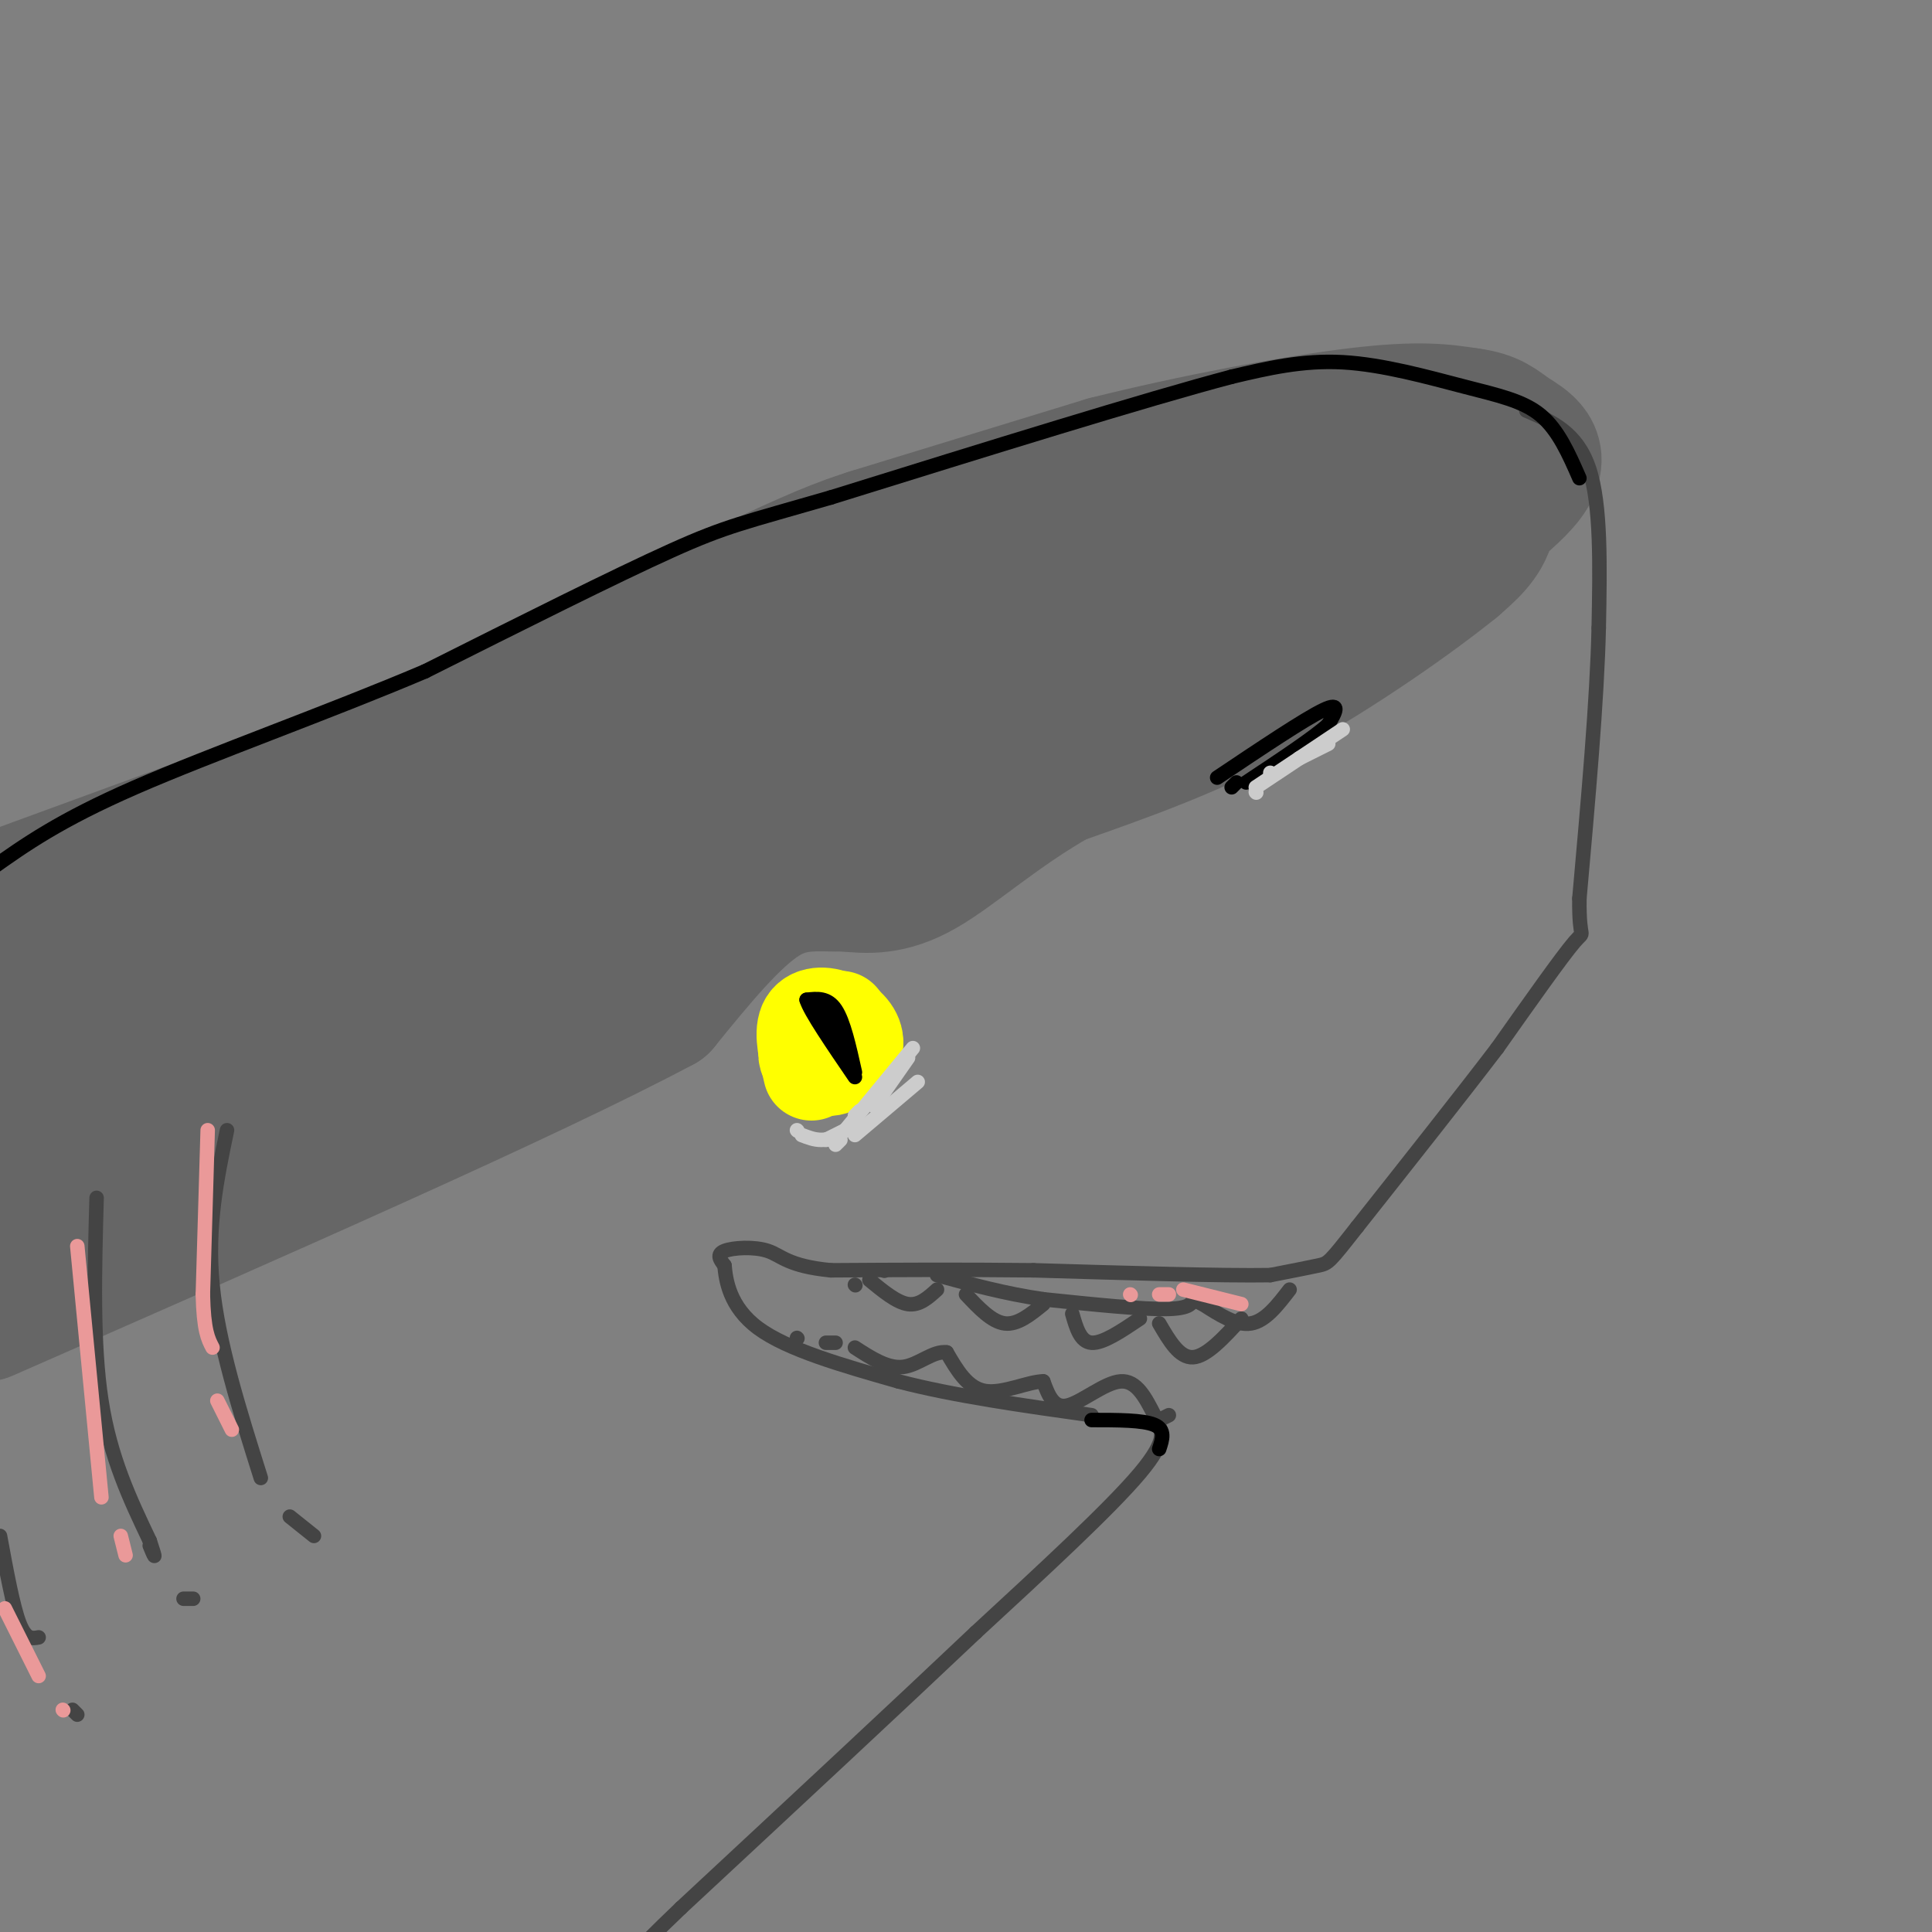 <svg viewBox='0 0 400 400' version='1.1' xmlns='http://www.w3.org/2000/svg' xmlns:xlink='http://www.w3.org/1999/xlink'><rect x="0" y="0" width="400" height="400" fill="#808080" stroke="none"/><g fill='none' stroke='rgb(102,102,102)' stroke-width='28' stroke-linecap='round' stroke-linejoin='round'><path d='M3,185c0.000,0.000 82.000,-30.000 82,-30'/><path d='M85,155c29.867,-13.111 63.533,-30.889 82,-39c18.467,-8.111 21.733,-6.556 25,-5'/><path d='M192,111c4.733,-0.022 4.067,2.422 18,0c13.933,-2.422 42.467,-9.711 71,-17'/><path d='M281,94c15.265,-2.952 17.927,-1.833 20,-1c2.073,0.833 3.558,1.378 5,4c1.442,2.622 2.841,7.321 2,11c-0.841,3.679 -3.920,6.340 -7,9'/><path d='M301,117c-7.844,6.378 -23.956,17.822 -39,26c-15.044,8.178 -29.022,13.089 -43,18'/><path d='M219,161c-12.200,6.889 -21.200,15.111 -28,19c-6.800,3.889 -11.400,3.444 -16,3'/><path d='M175,183c-5.333,0.156 -10.667,-0.956 -17,3c-6.333,3.956 -13.667,12.978 -21,22'/><path d='M137,208c-26.833,14.333 -83.417,39.167 -140,64'/><path d='M1,229c-3.167,-0.750 -6.333,-1.500 12,-15c18.333,-13.500 58.167,-39.750 58,-41c-0.167,-1.250 -40.333,22.500 -59,36c-18.667,13.500 -15.833,16.750 -13,20'/><path d='M4,244c4.756,-2.667 9.512,-5.333 14,-12c4.488,-6.667 8.708,-17.333 8,-23c-0.708,-5.667 -6.345,-6.333 -12,-6c-5.655,0.333 -11.327,1.667 -17,3'/><path d='M3,236c9.739,-1.851 19.478,-3.703 26,-7c6.522,-3.297 9.827,-8.040 12,-13c2.173,-4.960 3.215,-10.136 3,-16c-0.215,-5.864 -1.688,-12.416 -4,-15c-2.312,-2.584 -5.463,-1.198 -9,1c-3.537,2.198 -7.461,5.210 -10,7c-2.539,1.790 -3.694,2.360 -5,6c-1.306,3.640 -2.763,10.350 -3,15c-0.237,4.650 0.748,7.238 5,9c4.252,1.762 11.772,2.696 16,3c4.228,0.304 5.163,-0.022 10,-4c4.837,-3.978 13.577,-11.609 18,-17c4.423,-5.391 4.528,-8.541 5,-13c0.472,-4.459 1.312,-10.228 0,-14c-1.312,-3.772 -4.774,-5.547 -11,-3c-6.226,2.547 -15.215,9.417 -20,16c-4.785,6.583 -5.367,12.881 -5,17c0.367,4.119 1.684,6.060 3,8'/><path d='M34,216c2.914,2.242 8.700,3.848 17,1c8.300,-2.848 19.112,-10.151 26,-16c6.888,-5.849 9.850,-10.243 11,-15c1.150,-4.757 0.489,-9.875 -1,-13c-1.489,-3.125 -3.804,-4.256 -8,-3c-4.196,1.256 -10.271,4.898 -15,10c-4.729,5.102 -8.110,11.665 -9,17c-0.890,5.335 0.711,9.442 4,12c3.289,2.558 8.265,3.566 17,-3c8.735,-6.566 21.230,-20.707 27,-29c5.770,-8.293 4.816,-10.738 4,-14c-0.816,-3.262 -1.495,-7.341 -5,-8c-3.505,-0.659 -9.836,2.102 -14,5c-4.164,2.898 -6.159,5.934 -6,10c0.159,4.066 2.474,9.162 5,12c2.526,2.838 5.263,3.419 8,4'/><path d='M95,186c6.396,0.091 18.384,-1.681 27,-6c8.616,-4.319 13.858,-11.185 17,-17c3.142,-5.815 4.184,-10.580 4,-14c-0.184,-3.420 -1.596,-5.497 -4,-7c-2.404,-1.503 -5.802,-2.433 -10,0c-4.198,2.433 -9.196,8.228 -12,13c-2.804,4.772 -3.413,8.522 1,10c4.413,1.478 13.847,0.685 22,-1c8.153,-1.685 15.024,-4.261 22,-10c6.976,-5.739 14.056,-14.641 16,-20c1.944,-5.359 -1.250,-7.176 -4,-7c-2.750,0.176 -5.057,2.346 -6,5c-0.943,2.654 -0.523,5.791 -1,8c-0.477,2.209 -1.851,3.488 3,2c4.851,-1.488 15.925,-5.744 27,-10'/><path d='M197,132c6.874,-3.645 10.557,-7.759 11,-8c0.443,-0.241 -2.356,3.389 -4,6c-1.644,2.611 -2.135,4.203 9,0c11.135,-4.203 33.896,-14.201 21,-9c-12.896,5.201 -61.448,25.600 -110,46'/><path d='M124,167c-21.185,9.726 -19.149,11.043 -21,14c-1.851,2.957 -7.589,7.556 -5,10c2.589,2.444 13.505,2.735 25,-2c11.495,-4.735 23.570,-14.496 13,-9c-10.570,5.496 -43.785,26.248 -77,47'/><path d='M59,227c-5.709,5.468 18.520,-4.361 38,-17c19.480,-12.639 34.211,-28.089 44,-37c9.789,-8.911 14.635,-11.284 22,-13c7.365,-1.716 17.247,-2.776 30,-8c12.753,-5.224 28.376,-14.612 44,-24'/><path d='M237,128c15.167,-7.500 31.083,-14.250 47,-21'/><path d='M180,111c0.000,0.000 49.000,-15.000 49,-15'/><path d='M229,96c18.156,-4.556 39.044,-8.444 52,-10c12.956,-1.556 17.978,-0.778 23,0'/><path d='M304,86c5.083,0.631 6.292,2.208 9,4c2.708,1.792 6.917,3.798 3,9c-3.917,5.202 -15.958,13.601 -28,22'/><path d='M288,121c-9.333,7.000 -18.667,13.500 -28,20'/><path d='M247,149c-7.500,2.000 -15.000,4.000 -15,4c0.000,0.000 7.500,-2.000 15,-4'/></g>
<g fill='none' stroke='rgb(255,255,0)' stroke-width='20' stroke-linecap='round' stroke-linejoin='round'><path d='M174,211c-3.400,2.511 -6.800,5.022 -7,7c-0.200,1.978 2.800,3.422 5,3c2.200,-0.422 3.600,-2.711 5,-5'/><path d='M177,216c0.238,-1.845 -1.667,-3.958 -4,-5c-2.333,-1.042 -5.095,-1.012 -6,1c-0.905,2.012 0.048,6.006 1,10'/></g>
<g fill='none' stroke='rgb(68,68,68)' stroke-width='3' stroke-linecap='round' stroke-linejoin='round'><path d='M316,85c5.250,2.250 10.500,4.500 13,12c2.500,7.500 2.250,20.250 2,33'/><path d='M331,130c-0.333,14.833 -2.167,35.417 -4,56'/><path d='M327,186c-0.133,9.733 1.533,6.067 -1,9c-2.533,2.933 -9.267,12.467 -16,22'/><path d='M310,217c-7.500,9.833 -18.250,23.417 -29,37'/><path d='M281,254c-5.844,7.444 -5.956,7.556 -8,8c-2.044,0.444 -6.022,1.222 -10,2'/><path d='M263,264c-9.833,0.167 -29.417,-0.417 -49,-1'/><path d='M214,263c-15.167,-0.167 -28.583,-0.083 -42,0'/><path d='M172,263c-8.905,-0.869 -10.167,-3.042 -13,-4c-2.833,-0.958 -7.238,-0.702 -9,0c-1.762,0.702 -0.881,1.851 0,3'/><path d='M150,262c0.267,2.867 0.933,8.533 7,13c6.067,4.467 17.533,7.733 29,11'/><path d='M186,286c11.500,3.000 25.750,5.000 40,7'/><path d='M240,294c0.000,0.000 2.000,-1.000 2,-1'/><path d='M267,267c-2.500,3.250 -5.000,6.500 -8,7c-3.000,0.500 -6.500,-1.750 -10,-4'/><path d='M249,270c-1.833,-0.833 -1.417,-0.917 -1,-1'/><path d='M247,268c0.083,1.417 0.167,2.833 -5,3c-5.167,0.167 -15.583,-0.917 -26,-2'/><path d='M216,269c-8.000,-1.167 -15.000,-3.083 -22,-5'/><path d='M183,263c0.000,0.000 0.100,0.100 0.1,0.1'/><path d='M257,273c-3.583,3.917 -7.167,7.833 -10,8c-2.833,0.167 -4.917,-3.417 -7,-7'/><path d='M236,273c-3.833,2.583 -7.667,5.167 -10,5c-2.333,-0.167 -3.167,-3.083 -4,-6'/><path d='M216,270c-2.667,2.167 -5.333,4.333 -8,4c-2.667,-0.333 -5.333,-3.167 -8,-6'/><path d='M194,267c-1.833,1.667 -3.667,3.333 -6,3c-2.333,-0.333 -5.167,-2.667 -8,-5'/><path d='M177,266c0.000,0.000 0.100,0.100 0.1,0.1'/><path d='M239,293c-1.844,-3.622 -3.689,-7.244 -7,-7c-3.311,0.244 -8.089,4.356 -11,5c-2.911,0.644 -3.956,-2.178 -5,-5'/><path d='M216,286c-3.089,0.022 -8.311,2.578 -12,2c-3.689,-0.578 -5.844,-4.289 -8,-8'/><path d='M196,280c-2.800,-0.400 -5.800,2.600 -9,3c-3.200,0.400 -6.600,-1.800 -10,-4'/><path d='M173,278c0.000,0.000 -2.000,0.000 -2,0'/><path d='M165,277c0.000,0.000 0.100,0.100 0.1,0.1'/><path d='M239,294c1.583,1.833 3.167,3.667 -3,11c-6.167,7.333 -20.083,20.167 -34,33'/><path d='M202,338c-15.833,15.000 -38.417,36.000 -61,57'/><path d='M141,395c-11.500,11.000 -9.750,10.000 -8,9'/><path d='M47,234c-2.083,10.000 -4.167,20.000 -3,32c1.167,12.000 5.583,26.000 10,40'/><path d='M60,314c0.000,0.000 5.000,4.000 5,4'/><path d='M0,318c1.333,7.250 2.667,14.500 4,18c1.333,3.500 2.667,3.250 4,3'/><path d='M15,354c0.000,0.000 1.000,1.000 1,1'/><path d='M20,248c-0.417,15.083 -0.833,30.167 1,42c1.833,11.833 5.917,20.417 10,29'/><path d='M31,319c1.667,5.000 0.833,3.000 0,1'/><path d='M38,331c0.000,0.000 2.000,0.000 2,0'/></g>
<g fill='none' stroke='rgb(0,0,0)' stroke-width='3' stroke-linecap='round' stroke-linejoin='round'><path d='M177,222c-1.167,-5.250 -2.333,-10.500 -4,-13c-1.667,-2.500 -3.833,-2.250 -6,-2'/><path d='M167,207c0.667,2.333 5.333,9.167 10,16'/><path d='M170,209c0.000,0.000 6.000,10.000 6,10'/><path d='M170,208c0.000,0.000 5.000,11.000 5,11'/><path d='M240,300c0.667,-2.000 1.333,-4.000 -1,-5c-2.333,-1.000 -7.667,-1.000 -13,-1'/><path d='M252,161c9.083,-6.083 18.167,-12.167 22,-14c3.833,-1.833 2.417,0.583 1,3'/><path d='M275,150c-2.667,2.500 -9.833,7.250 -17,12'/><path d='M256,162c0.000,0.000 -1.000,1.000 -1,1'/><path d='M327,99c-2.179,-4.982 -4.357,-9.964 -8,-13c-3.643,-3.036 -8.750,-4.125 -16,-6c-7.250,-1.875 -16.643,-4.536 -25,-5c-8.357,-0.464 -15.679,1.268 -23,3'/><path d='M255,78c-17.667,4.667 -50.333,14.833 -83,25'/><path d='M172,103c-17.978,5.222 -21.422,5.778 -33,11c-11.578,5.222 -31.289,15.111 -51,25'/><path d='M88,139c-19.933,8.467 -44.267,17.133 -60,24c-15.733,6.867 -22.867,11.933 -30,17'/></g>
<g fill='none' stroke='rgb(234,153,153)' stroke-width='3' stroke-linecap='round' stroke-linejoin='round'><path d='M43,234c0.000,0.000 -1.000,34.000 -1,34'/><path d='M42,268c0.167,7.500 1.083,9.250 2,11'/><path d='M45,290c0.000,0.000 3.000,6.000 3,6'/><path d='M16,258c0.000,0.000 5.000,52.000 5,52'/><path d='M25,318c0.000,0.000 1.000,4.000 1,4'/><path d='M1,333c0.000,0.000 7.000,14.000 7,14'/><path d='M13,354c0.000,0.000 0.100,0.100 0.1,0.1'/></g>
<g fill='none' stroke='rgb(204,204,204)' stroke-width='3' stroke-linecap='round' stroke-linejoin='round'><path d='M189,217c0.000,0.000 -14.000,17.000 -14,17'/><path d='M175,234c-3.833,3.000 -6.417,2.000 -9,1'/><path d='M165,234c0.000,0.000 0.100,0.100 0.1,0.1'/><path d='M190,224c0.000,0.000 -13.000,11.000 -13,11'/><path d='M174,236c0.000,0.000 -1.000,1.000 -1,1'/><path d='M188,219c0.000,0.000 -7.000,10.000 -7,10'/><path d='M178,230c0.000,0.000 -1.000,1.000 -1,1'/><path d='M175,234c0.000,0.000 -4.000,2.000 -4,2'/><path d='M278,151c0.000,0.000 -18.000,12.000 -18,12'/><path d='M260,164c0.000,0.000 0.100,0.100 0.1,0.1'/><path d='M275,154c0.000,0.000 -6.000,3.000 -6,3'/><path d='M263,160c0.000,0.000 0.100,0.100 0.1,0.1'/></g>
<g fill='none' stroke='rgb(234,153,153)' stroke-width='3' stroke-linecap='round' stroke-linejoin='round'><path d='M257,270c0.000,0.000 -12.000,-3.000 -12,-3'/><path d='M242,268c0.000,0.000 -2.000,0.000 -2,0'/><path d='M234,268c0.000,0.000 0.100,0.100 0.1,0.1'/></g>
</svg>